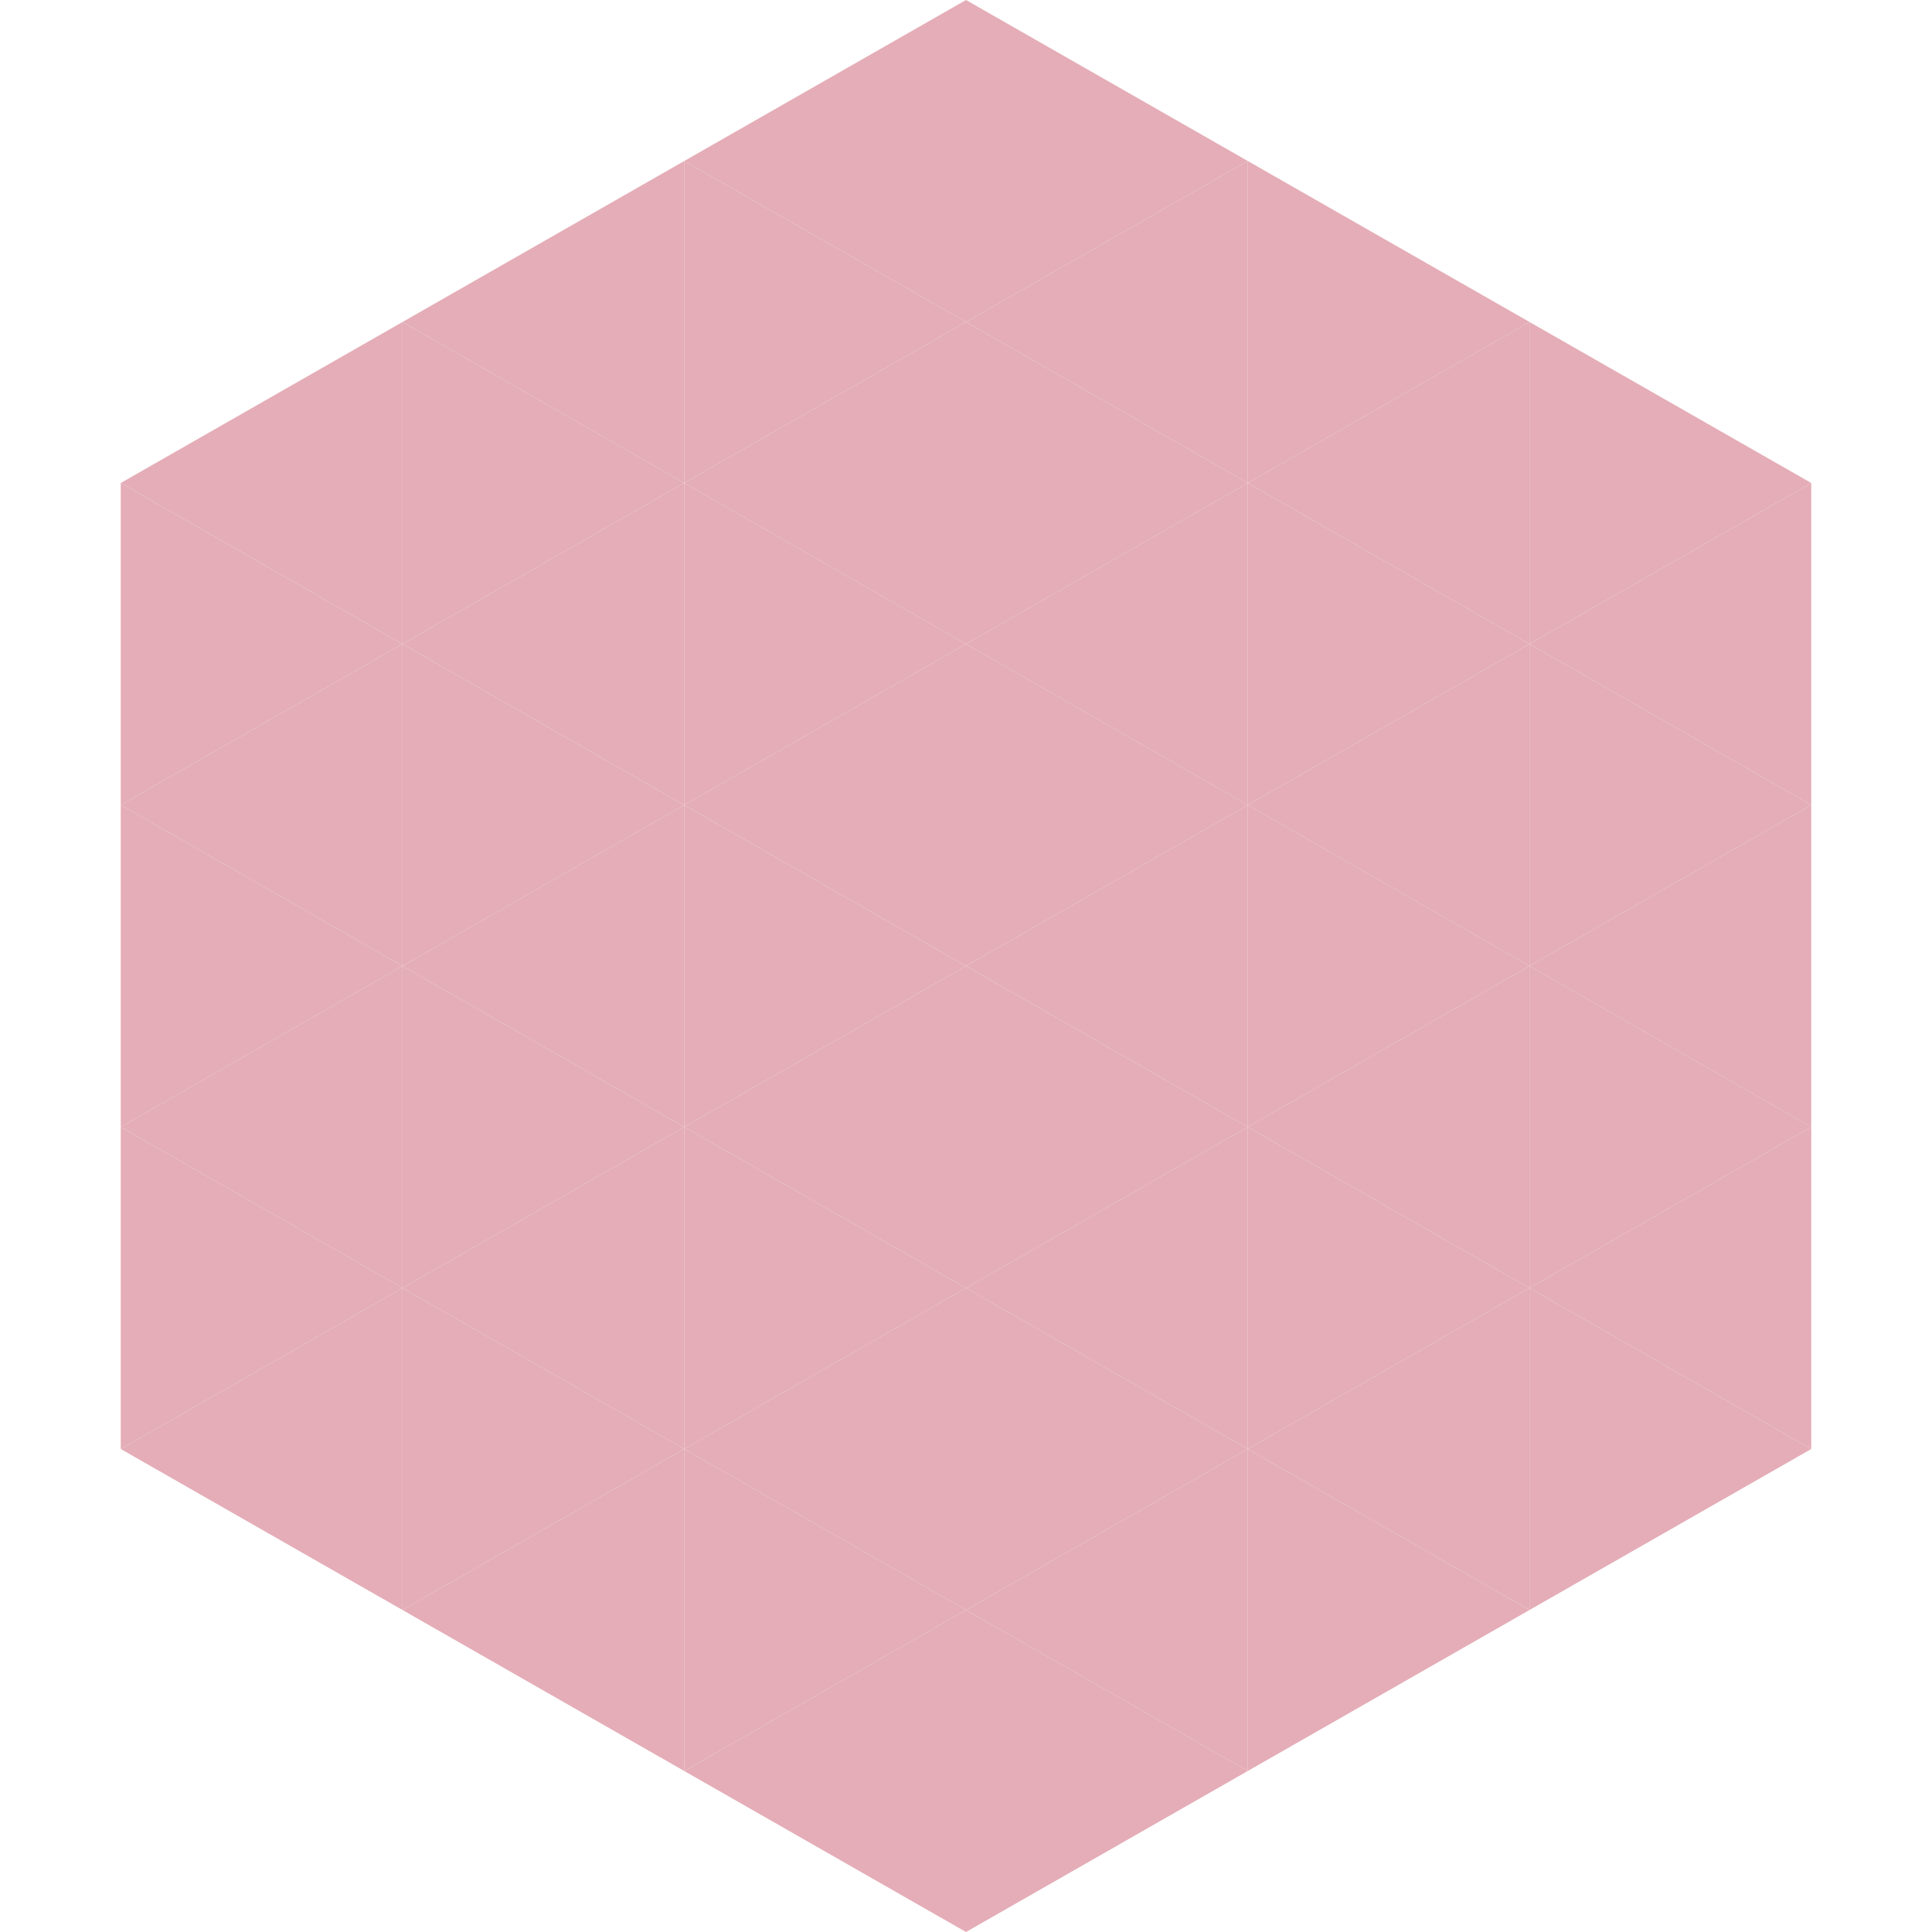 <?xml version="1.0"?>
<!-- Generated by SVGo -->
<svg width="240" height="240"
     xmlns="http://www.w3.org/2000/svg"
     xmlns:xlink="http://www.w3.org/1999/xlink">
<polygon points="50,40 15,60 50,80" style="fill:rgb(228,173,183)" />
<polygon points="190,40 225,60 190,80" style="fill:rgb(228,173,183)" />
<polygon points="15,60 50,80 15,100" style="fill:rgb(228,173,183)" />
<polygon points="225,60 190,80 225,100" style="fill:rgb(228,173,183)" />
<polygon points="50,80 15,100 50,120" style="fill:rgb(228,173,183)" />
<polygon points="190,80 225,100 190,120" style="fill:rgb(228,173,183)" />
<polygon points="15,100 50,120 15,140" style="fill:rgb(228,173,183)" />
<polygon points="225,100 190,120 225,140" style="fill:rgb(228,173,183)" />
<polygon points="50,120 15,140 50,160" style="fill:rgb(228,173,183)" />
<polygon points="190,120 225,140 190,160" style="fill:rgb(228,173,183)" />
<polygon points="15,140 50,160 15,180" style="fill:rgb(228,173,183)" />
<polygon points="225,140 190,160 225,180" style="fill:rgb(228,173,183)" />
<polygon points="50,160 15,180 50,200" style="fill:rgb(228,173,183)" />
<polygon points="190,160 225,180 190,200" style="fill:rgb(228,173,183)" />
<polygon points="15,180 50,200 15,220" style="fill:rgb(255,255,255); fill-opacity:0" />
<polygon points="225,180 190,200 225,220" style="fill:rgb(255,255,255); fill-opacity:0" />
<polygon points="50,0 85,20 50,40" style="fill:rgb(255,255,255); fill-opacity:0" />
<polygon points="190,0 155,20 190,40" style="fill:rgb(255,255,255); fill-opacity:0" />
<polygon points="85,20 50,40 85,60" style="fill:rgb(228,173,183)" />
<polygon points="155,20 190,40 155,60" style="fill:rgb(228,173,183)" />
<polygon points="50,40 85,60 50,80" style="fill:rgb(228,173,183)" />
<polygon points="190,40 155,60 190,80" style="fill:rgb(228,173,183)" />
<polygon points="85,60 50,80 85,100" style="fill:rgb(228,173,183)" />
<polygon points="155,60 190,80 155,100" style="fill:rgb(228,173,183)" />
<polygon points="50,80 85,100 50,120" style="fill:rgb(228,173,183)" />
<polygon points="190,80 155,100 190,120" style="fill:rgb(228,173,183)" />
<polygon points="85,100 50,120 85,140" style="fill:rgb(228,173,183)" />
<polygon points="155,100 190,120 155,140" style="fill:rgb(228,173,183)" />
<polygon points="50,120 85,140 50,160" style="fill:rgb(228,173,183)" />
<polygon points="190,120 155,140 190,160" style="fill:rgb(228,173,183)" />
<polygon points="85,140 50,160 85,180" style="fill:rgb(228,173,183)" />
<polygon points="155,140 190,160 155,180" style="fill:rgb(228,173,183)" />
<polygon points="50,160 85,180 50,200" style="fill:rgb(228,173,183)" />
<polygon points="190,160 155,180 190,200" style="fill:rgb(228,173,183)" />
<polygon points="85,180 50,200 85,220" style="fill:rgb(228,173,183)" />
<polygon points="155,180 190,200 155,220" style="fill:rgb(228,173,183)" />
<polygon points="120,0 85,20 120,40" style="fill:rgb(228,173,183)" />
<polygon points="120,0 155,20 120,40" style="fill:rgb(228,173,183)" />
<polygon points="85,20 120,40 85,60" style="fill:rgb(228,173,183)" />
<polygon points="155,20 120,40 155,60" style="fill:rgb(228,173,183)" />
<polygon points="120,40 85,60 120,80" style="fill:rgb(228,173,183)" />
<polygon points="120,40 155,60 120,80" style="fill:rgb(228,173,183)" />
<polygon points="85,60 120,80 85,100" style="fill:rgb(228,173,183)" />
<polygon points="155,60 120,80 155,100" style="fill:rgb(228,173,183)" />
<polygon points="120,80 85,100 120,120" style="fill:rgb(228,173,183)" />
<polygon points="120,80 155,100 120,120" style="fill:rgb(228,173,183)" />
<polygon points="85,100 120,120 85,140" style="fill:rgb(228,173,183)" />
<polygon points="155,100 120,120 155,140" style="fill:rgb(228,173,183)" />
<polygon points="120,120 85,140 120,160" style="fill:rgb(228,173,183)" />
<polygon points="120,120 155,140 120,160" style="fill:rgb(228,173,183)" />
<polygon points="85,140 120,160 85,180" style="fill:rgb(228,173,183)" />
<polygon points="155,140 120,160 155,180" style="fill:rgb(228,173,183)" />
<polygon points="120,160 85,180 120,200" style="fill:rgb(228,173,183)" />
<polygon points="120,160 155,180 120,200" style="fill:rgb(228,173,183)" />
<polygon points="85,180 120,200 85,220" style="fill:rgb(228,173,183)" />
<polygon points="155,180 120,200 155,220" style="fill:rgb(228,173,183)" />
<polygon points="120,200 85,220 120,240" style="fill:rgb(228,173,183)" />
<polygon points="120,200 155,220 120,240" style="fill:rgb(228,173,183)" />
<polygon points="85,220 120,240 85,260" style="fill:rgb(255,255,255); fill-opacity:0" />
<polygon points="155,220 120,240 155,260" style="fill:rgb(255,255,255); fill-opacity:0" />
</svg>

